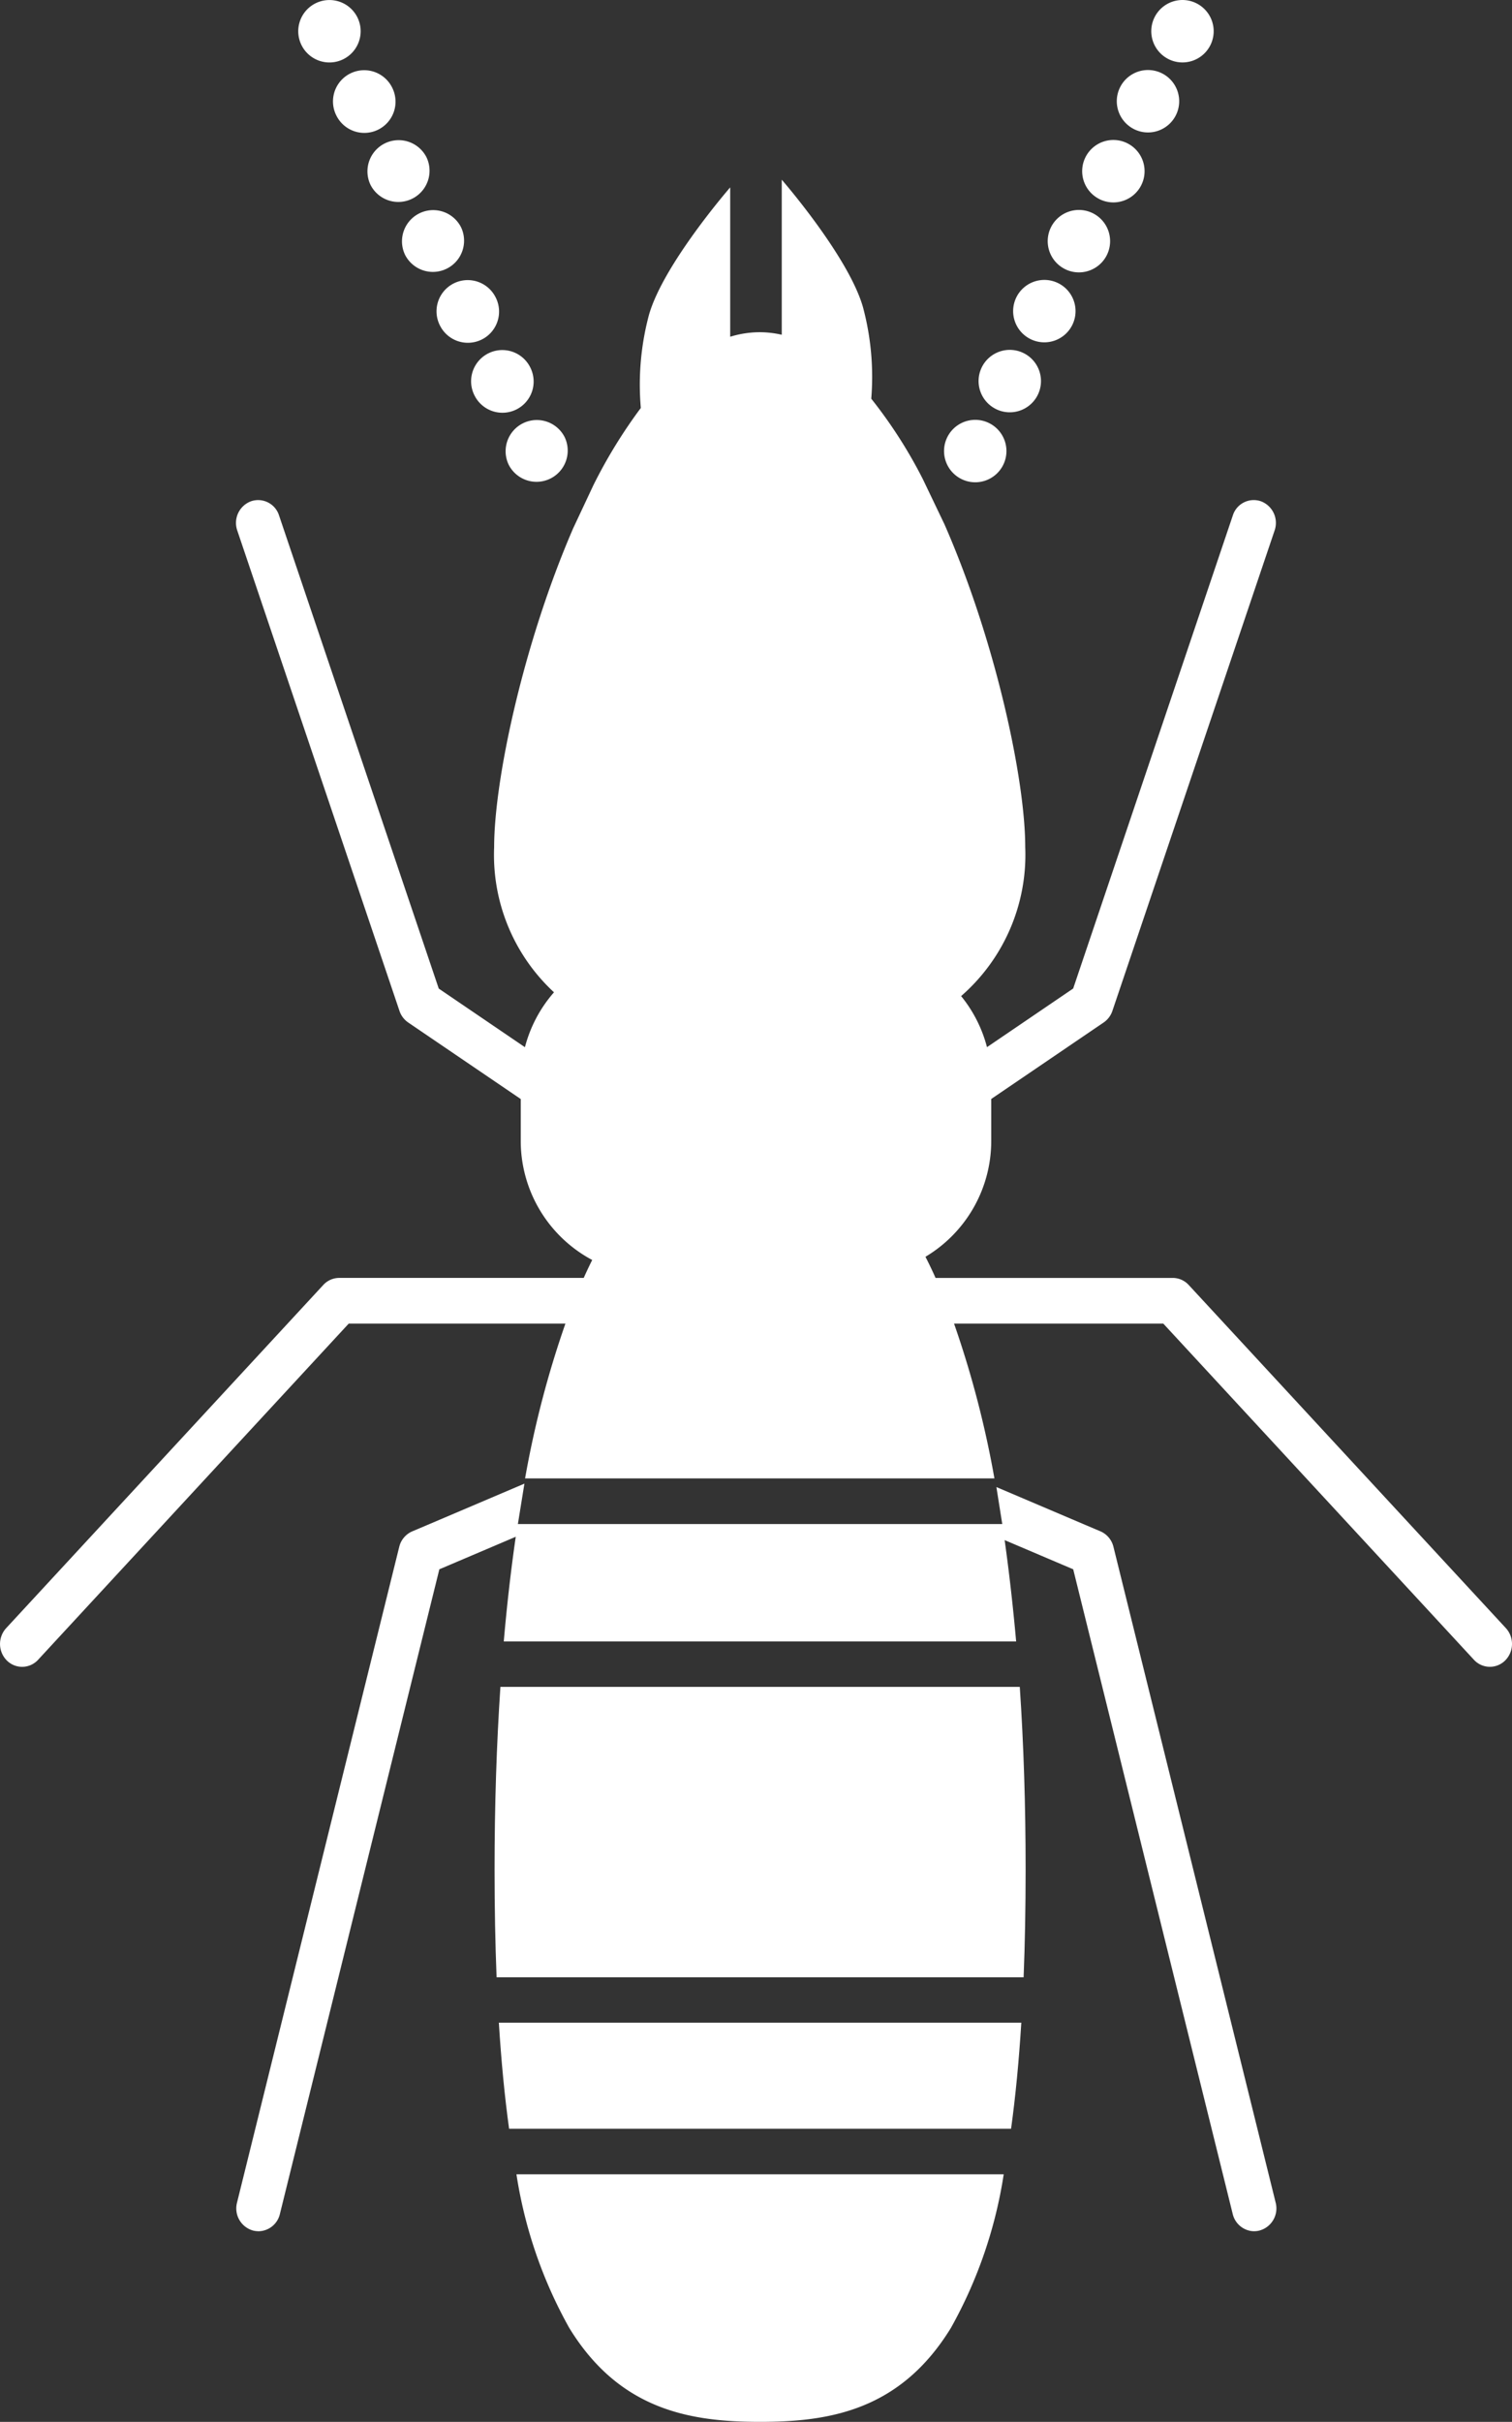 <svg xmlns="http://www.w3.org/2000/svg" width="96" height="153.707" viewBox="0 0 96 153.707">
  <rect x="0" y="0" width="96" height="153.707" fill="#333333" stroke="none"/>
  <g id="グループ_726" data-name="グループ 726" transform="translate(-654 -3068)">
    <path id="パス_363" data-name="パス 363" d="M354.572,297.027a1.981,1.981,0,0,0,3.553-1.752h0a1.981,1.981,0,0,0-3.553,1.753" transform="translate(331.73 2800.476)" fill="#fff"/>
    <path id="パス_364" data-name="パス 364" d="M330.361,248.009a1.981,1.981,0,1,0,3.553-1.752h0a1.981,1.981,0,0,0-3.553,1.753" transform="translate(353.749 2845.053)" fill="#fff"/>
    <path id="パス_365" data-name="パス 365" d="M306.139,198.99a1.981,1.981,0,1,0,3.553-1.752h0a1.981,1.981,0,0,0-3.553,1.753" transform="translate(375.776 2889.632)" fill="#fff"/>
    <path id="パス_366" data-name="パス 366" d="M281.928,149.961a1.981,1.981,0,0,0,3.553-1.752h0a1.981,1.981,0,0,0-3.553,1.753" transform="translate(397.794 2934.22)" fill="#fff"/>
    <path id="パス_367" data-name="パス 367" d="M257.706,100.942a1.981,1.981,0,0,0,3.553-1.752h0a1.981,1.981,0,0,0-3.553,1.753" transform="translate(419.823 2978.799)" fill="#fff"/>
    <path id="パス_368" data-name="パス 368" d="M233.5,51.924a1.981,1.981,0,1,0,3.553-1.752h0a1.981,1.981,0,0,0-3.553,1.753" transform="translate(441.841 3023.377)" fill="#fff"/>
    <path id="パス_369" data-name="パス 369" d="M211.925,3.762a1.981,1.981,0,0,0,.9-2.653h0a1.981,1.981,0,1,0-.9,2.654" transform="translate(463.869 3067.997)" fill="#fff"/>
    <path id="パス_370" data-name="パス 370" d="M662.837,297.928a1.981,1.981,0,1,0-.9-2.654h0a1.981,1.981,0,0,0,.9,2.653" transform="translate(52.207 2800.476)" fill="#fff"/>
    <path id="パス_371" data-name="パス 371" d="M687.048,248.91a1.981,1.981,0,1,0-.9-2.654h0a1.981,1.981,0,0,0,.9,2.653" transform="translate(30.189 2845.053)" fill="#fff"/>
    <path id="パス_372" data-name="パス 372" d="M711.271,199.891a1.981,1.981,0,1,0-.9-2.654h0a1.981,1.981,0,0,0,.9,2.653" transform="translate(8.16 2889.632)" fill="#fff"/>
    <path id="パス_373" data-name="パス 373" d="M735.493,150.862a1.981,1.981,0,1,0-.9-2.654h0a1.981,1.981,0,0,0,.9,2.653" transform="translate(-13.867 2934.221)" fill="#fff"/>
    <path id="パス_374" data-name="パス 374" d="M759.7,101.843a1.981,1.981,0,1,0-.9-2.654h0a1.981,1.981,0,0,0,.9,2.653" transform="translate(-35.886 2978.799)" fill="#fff"/>
    <path id="パス_375" data-name="パス 375" d="M783.926,52.824a1.981,1.981,0,1,0-.9-2.654h0a1.981,1.981,0,0,0,.9,2.653" transform="translate(-57.914 3023.378)" fill="#fff"/>
    <path id="パス_376" data-name="パス 376" d="M808.1,3.761a1.981,1.981,0,1,0-.9-2.653h0a1.981,1.981,0,0,0,.9,2.652" transform="translate(-79.899 3067.997)" fill="#fff"/>
    <path id="パス_377" data-name="パス 377" d="M365.364,1533.231c3.21,5.236,7.719,5.958,12.114,5.958s8.9-.722,12.114-5.958a28.9,28.9,0,0,0,3.355-9.754H362.009a28.9,28.9,0,0,0,3.355,9.754" transform="translate(324.781 1682.517)" fill="#fff"/>
    <path id="パス_378" data-name="パス 378" d="M350.328,1424H382.2q.423-3.069.65-6.732H349.678q.228,3.669.65,6.732" transform="translate(335.995 1779.104)" fill="#fff"/>
    <path id="パス_379" data-name="パス 379" d="M347.046,1181.948c-.245,3.646-.371,7.517-.371,11.59,0,2.428.043,4.7.128,6.843h33.462q.128-3.207.128-6.843,0-6.11-.371-11.59Z" transform="translate(338.726 1993.111)" fill="#fff"/>
    <path id="パス_380" data-name="パス 380" d="M221.363,1043.561a1.441,1.441,0,0,0-.826-.983l-.986-.417-.107-.046-5.513-2.346.372,2.346H183.55l.414-2.563-6.022,2.563-1.1.466a1.441,1.441,0,0,0-.826.983l-10.3,41.624a1.457,1.457,0,0,0,1.013,1.766,1.343,1.343,0,0,0,.236.039c.038,0,.075.007.113.007a1.413,1.413,0,0,0,1.36-1.092l10.125-40.919,4.123-1.755.728-.31q-.458,3.162-.761,6.644h32.532q-.3-3.358-.73-6.432l4.353,1.852.88,3.555.968,3.909,8.28,33.454a1.424,1.424,0,0,0,1.128,1.072,1.394,1.394,0,0,0,.232.02,1.369,1.369,0,0,0,.349-.046,1.456,1.456,0,0,0,1.018-1.766Z" transform="translate(503.332 2122.609)" fill="#fff"/>
    <path id="パス_381" data-name="パス 381" d="M95.611,217.846v0L75.475,196.069a1.382,1.382,0,0,0-1.016-.449H59.4c-.2-.454-.415-.9-.641-1.342a8.559,8.559,0,0,0,4.177-7.334v-2.682l7.138-4.854a1.447,1.447,0,0,0,.554-.734l10.3-30.492a1.465,1.465,0,0,0-.863-1.85,1.393,1.393,0,0,0-1.776.853h0l-.013.039L68.138,177.253l-5.472,3.721a8.536,8.536,0,0,0-1.643-3.241,11.891,11.891,0,0,0,4.071-9.459c0-4.283-1.883-13.094-5.13-20.488L58.6,144.938a30.029,30.029,0,0,0-3.282-5.118,17.074,17.074,0,0,0-.532-5.833c-.937-3.227-5.151-8.067-5.151-8.067v9.841a6.278,6.278,0,0,0-1.4-.161,6.366,6.366,0,0,0-1.873.287v-9.48s-4.215,4.84-5.151,8.067a17.126,17.126,0,0,0-.524,5.932,32.257,32.257,0,0,0-3.007,4.894l-1.29,2.748c-3.177,7.339-5.016,16-5.016,20.228a11.874,11.874,0,0,0,3.8,9.217,8.546,8.546,0,0,0-1.845,3.484l-5.472-3.721L17.716,147.225a1.393,1.393,0,0,0-1.748-.906l-.041.014a1.465,1.465,0,0,0-.863,1.85l10.3,30.492a1.447,1.447,0,0,0,.554.734l7.145,4.858v2.676a8.565,8.565,0,0,0,4.537,7.538q-.282.563-.538,1.138H21.541a1.382,1.382,0,0,0-1.016.449L.389,217.85A1.487,1.487,0,0,0,.434,219.9a1.373,1.373,0,0,0,1.942,0h0c.015-.015.03-.03.044-.046l19.722-21.336H35.9a62.992,62.992,0,0,0-2.562,9.827h29.8a62.994,62.994,0,0,0-2.564-9.827H73.859L93.58,219.852a1.373,1.373,0,0,0,1.94.091h0l.046-.044a1.487,1.487,0,0,0,.045-2.053" transform="translate(654 2953.485)" fill="#fff"/>
    <rect id="長方形_156" data-name="長方形 156" width="96" height="153.706" transform="translate(654 3068)" fill="none"/>
  </g>
</svg>
